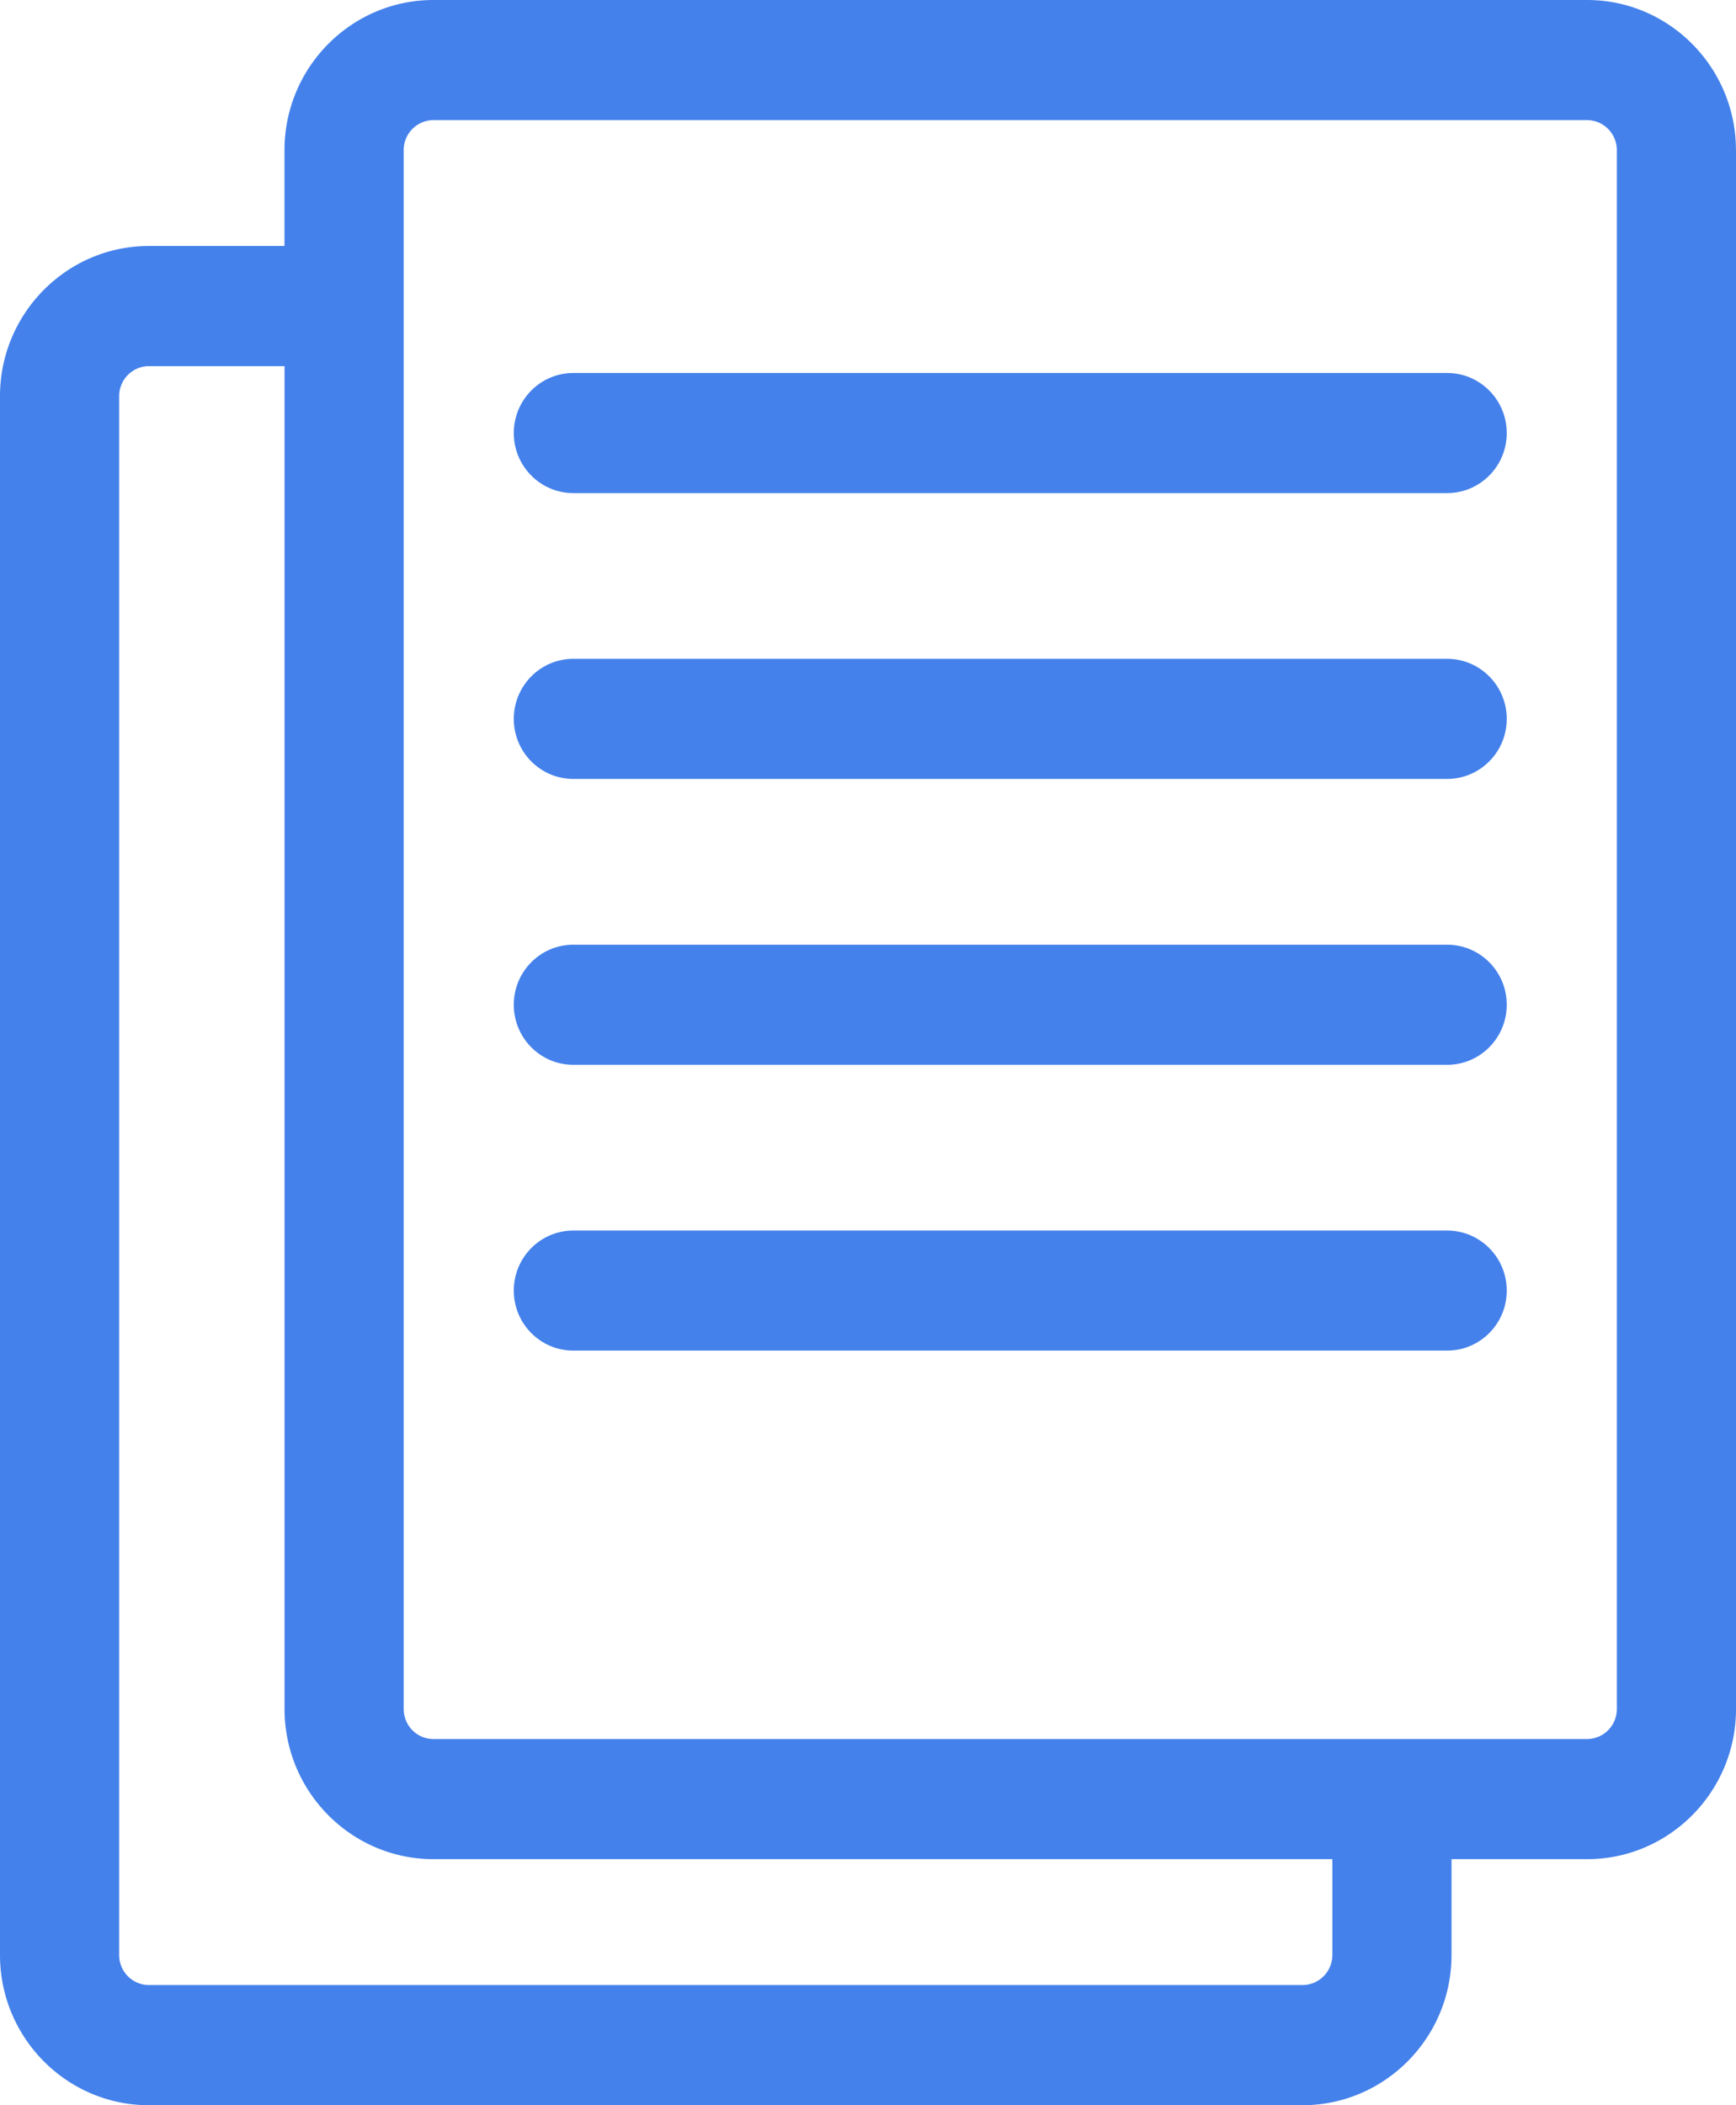 <svg xmlns="http://www.w3.org/2000/svg" xmlns:xlink="http://www.w3.org/1999/xlink" width="33" height="40" viewBox="0 0 33 40"><defs><path id="a" d="M1299 646.853v29.62c0 1.572-1.27 2.852-2.831 2.852h-2.577v1.822c0 1.572-1.27 2.853-2.832 2.853h-21.93c-1.56 0-2.83-1.28-2.83-2.853v-29.62c0-1.572 1.27-2.853 2.83-2.853h2.578v-1.821c0-1.573 1.27-2.853 2.832-2.853h21.929c1.56 0 2.83 1.28 2.83 2.853zm-7.673 34.294v-1.822h-17.087c-1.561 0-2.831-1.28-2.831-2.853v-25.516h-2.578a.57.57 0 0 0-.566.571v29.62c0 .314.254.57.566.57h21.93a.57.57 0 0 0 .566-.57zm5.408-4.674v-29.62a.57.57 0 0 0-.567-.571h-21.928a.569.569 0 0 0-.566.57v29.62c0 .315.253.571.566.571h21.929a.57.57 0 0 0 .566-.57zm-2.093-24.245c0 .63-.507 1.141-1.133 1.141h-16.61c-.625 0-1.132-.51-1.132-1.141 0-.63.507-1.141 1.132-1.141h16.61c.626 0 1.133.511 1.133 1.141zm0 5.431c0 .63-.507 1.141-1.133 1.141h-16.61c-.625 0-1.132-.51-1.132-1.14 0-.63.507-1.142 1.132-1.142h16.61c.626 0 1.133.512 1.133 1.141zm0 5.431c0 .631-.507 1.142-1.133 1.142h-16.61c-.625 0-1.132-.51-1.132-1.142 0-.63.507-1.14 1.132-1.14h16.61c.626 0 1.133.51 1.133 1.14zm0 5.432c0 .63-.507 1.14-1.133 1.14h-16.61c-.625 0-1.132-.51-1.132-1.14 0-.63.507-1.141 1.132-1.141h16.61c.626 0 1.133.511 1.133 1.14z"/></defs><use fill="#4481eb" xlink:href="#a" transform="translate(-1266 -644)"/></svg>